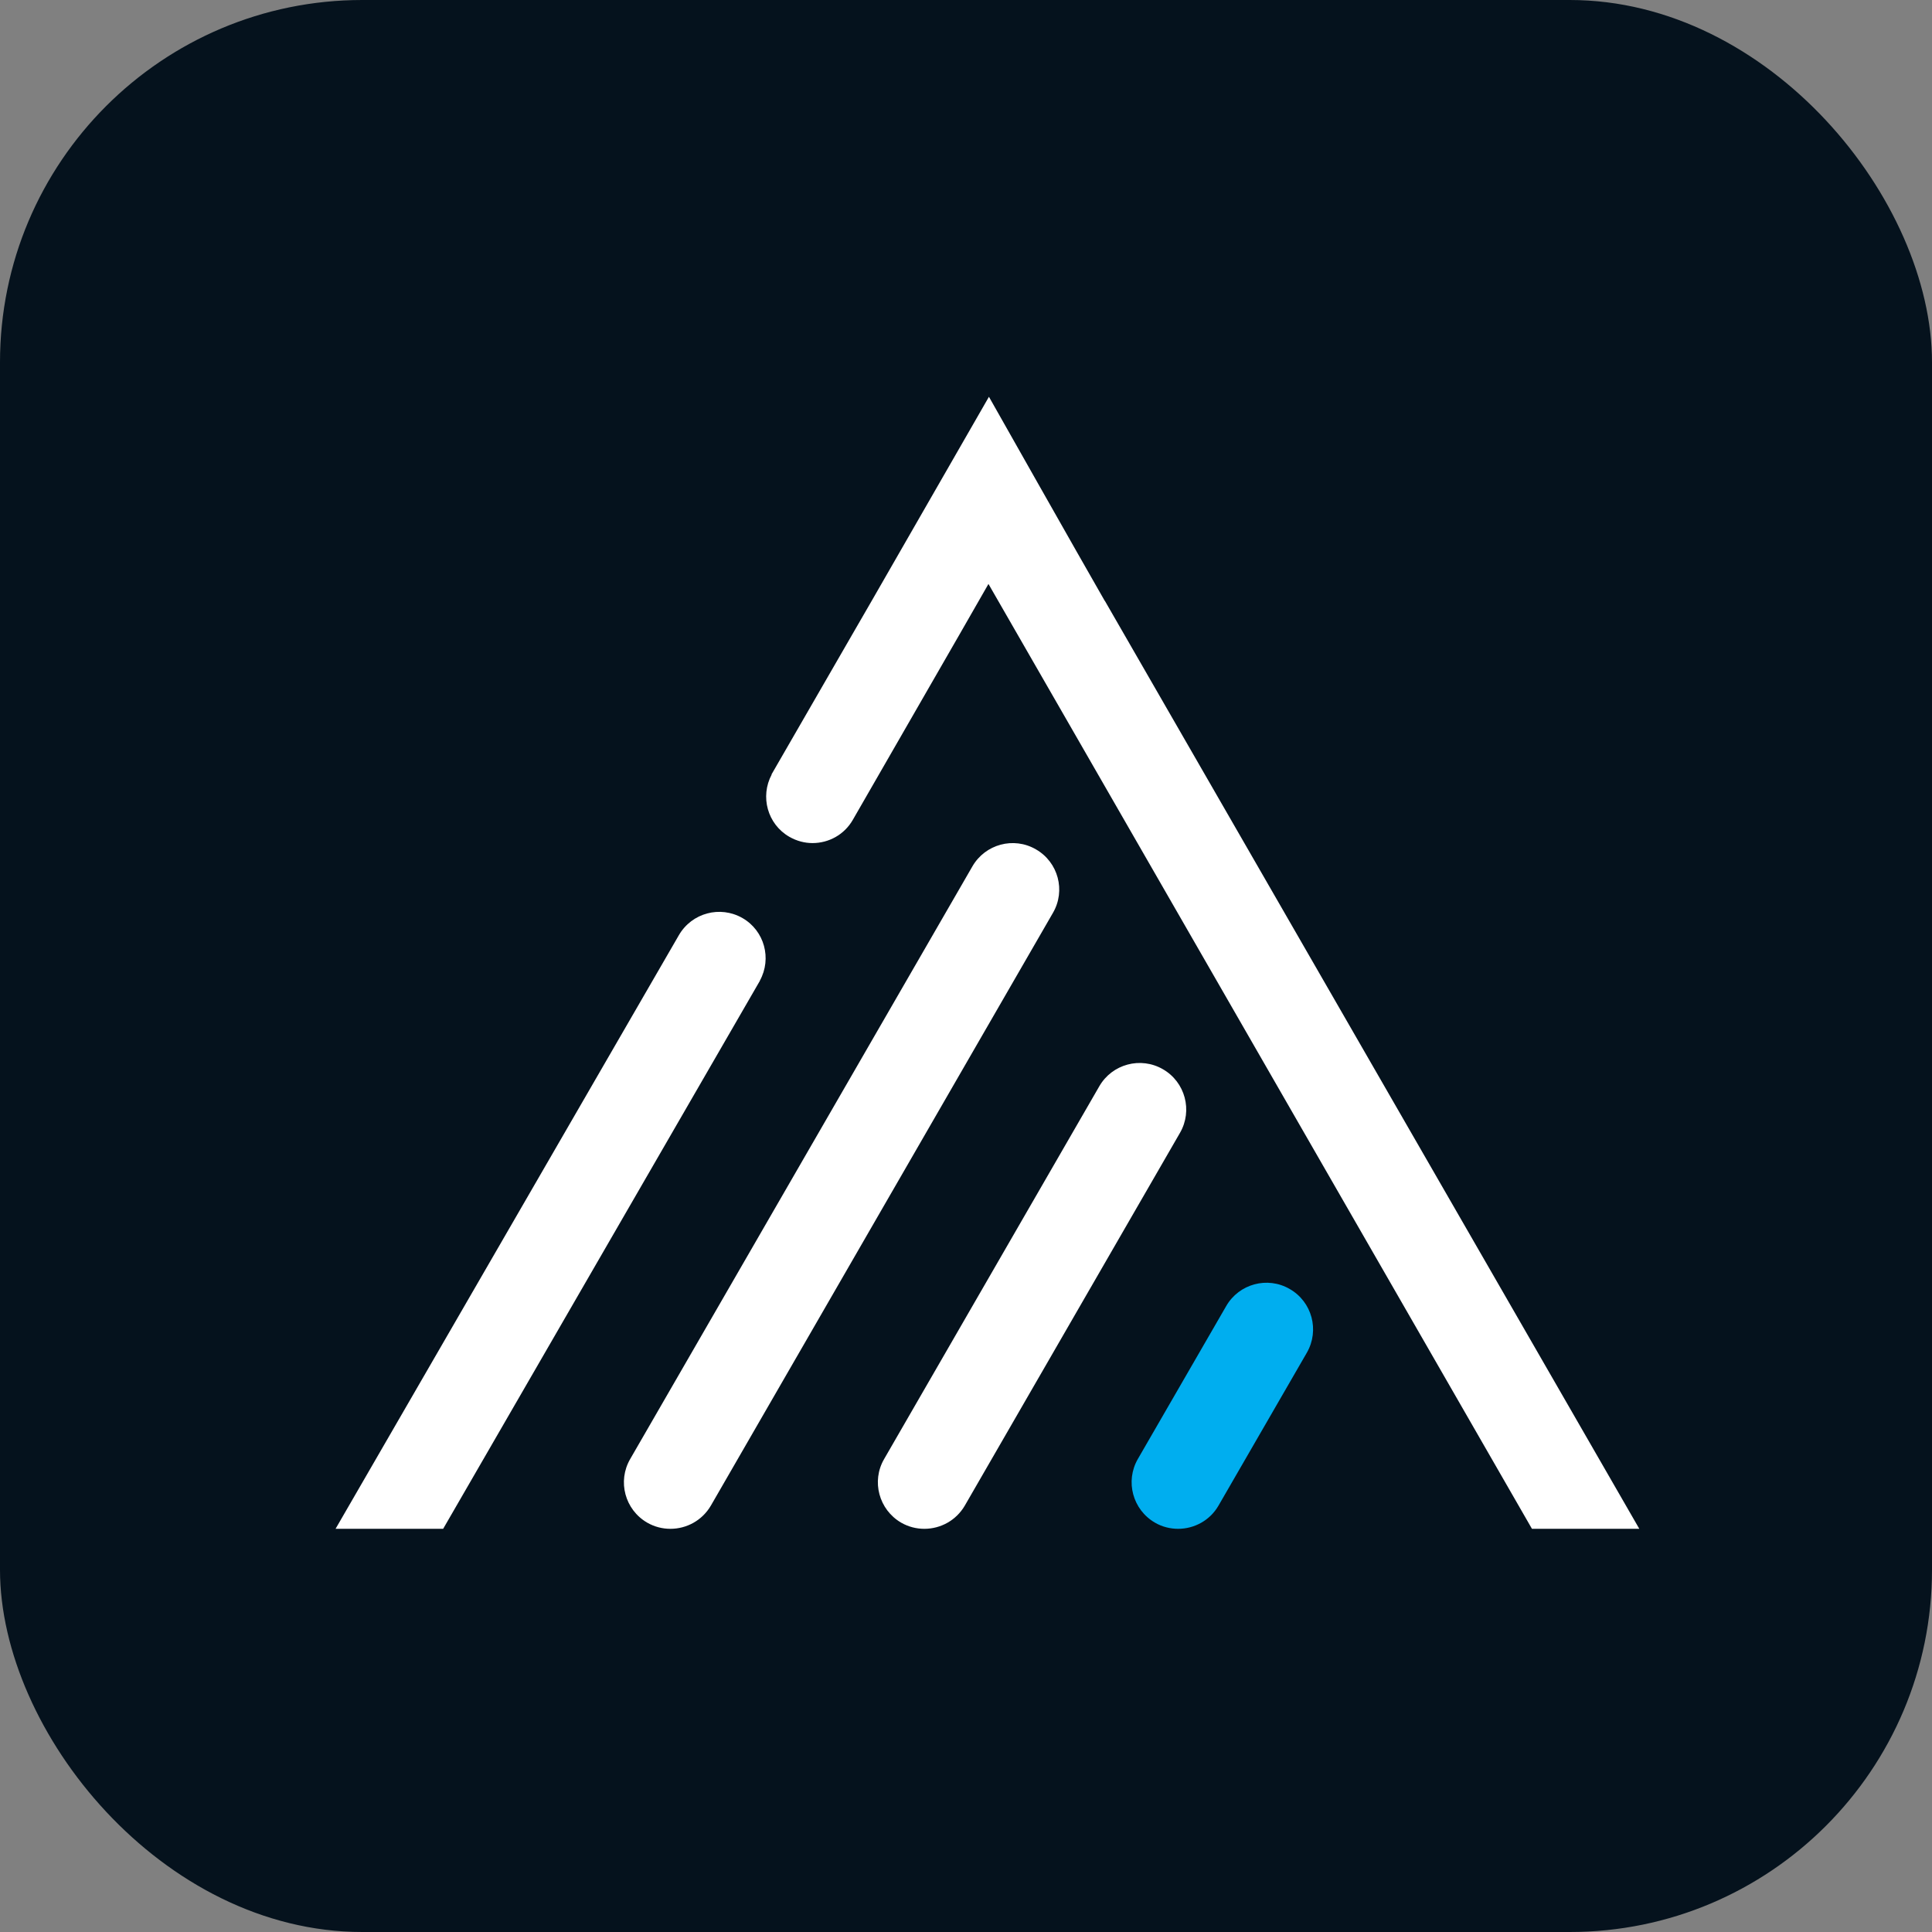 <svg width="144" height="144" viewBox="0 0 16 16" fill="none" xmlns="http://www.w3.org/2000/svg">
<rect x="0" y="0" width="16" height="16" fill="#808080" stroke="none"/>
<g clip-path="url(#clip0_1015_1668)">
<rect width="16" height="16" rx="3" fill="#05121D"/>
<path d="M8.579 7.034C8.395 6.927 8.159 6.991 8.053 7.175L5.219 12.083C5.112 12.267 5.175 12.503 5.36 12.61C5.421 12.645 5.487 12.661 5.552 12.661C5.686 12.661 5.815 12.592 5.887 12.469L8.72 7.56C8.827 7.376 8.764 7.14 8.579 7.034Z" fill="white"/>
<path d="M9.631 8.855C9.446 8.748 9.21 8.812 9.104 8.996L7.322 12.083C7.215 12.267 7.279 12.503 7.463 12.61C7.524 12.645 7.59 12.661 7.655 12.661C7.789 12.661 7.918 12.592 7.99 12.469L9.772 9.382C9.879 9.197 9.815 8.961 9.631 8.855Z" fill="white"/>
<path d="M10.681 10.675C10.497 10.568 10.261 10.632 10.155 10.816L9.423 12.083C9.317 12.267 9.38 12.503 9.565 12.61C9.625 12.645 9.692 12.661 9.757 12.661C9.89 12.661 10.02 12.592 10.091 12.469L10.823 11.202C10.929 11.017 10.866 10.781 10.681 10.675Z" fill="#00AEEF"/>
<path d="M9.15 4.976L9.149 4.976C8.948 4.627 8.19 3.286 8.19 3.286C8.19 3.286 7.42 4.627 7.219 4.976L7.063 5.246L6.389 6.414H6.391C6.293 6.597 6.356 6.826 6.537 6.93C6.598 6.965 6.664 6.982 6.729 6.982C6.863 6.982 6.992 6.913 7.063 6.789L7.951 5.246L8.186 4.836L12.687 12.661H13.576L9.15 4.976Z" fill="white"/>
<path d="M6.294 8.121H6.293C6.393 7.938 6.331 7.708 6.149 7.603C5.964 7.497 5.729 7.56 5.622 7.745L2.779 12.661H3.67L6.294 8.121Z" fill="white"/>
</g>
<defs>
<clipPath id="clip0_1015_1668">
<rect width="16" height="16" fill="white"/>
</clipPath>
</defs>
</svg>
